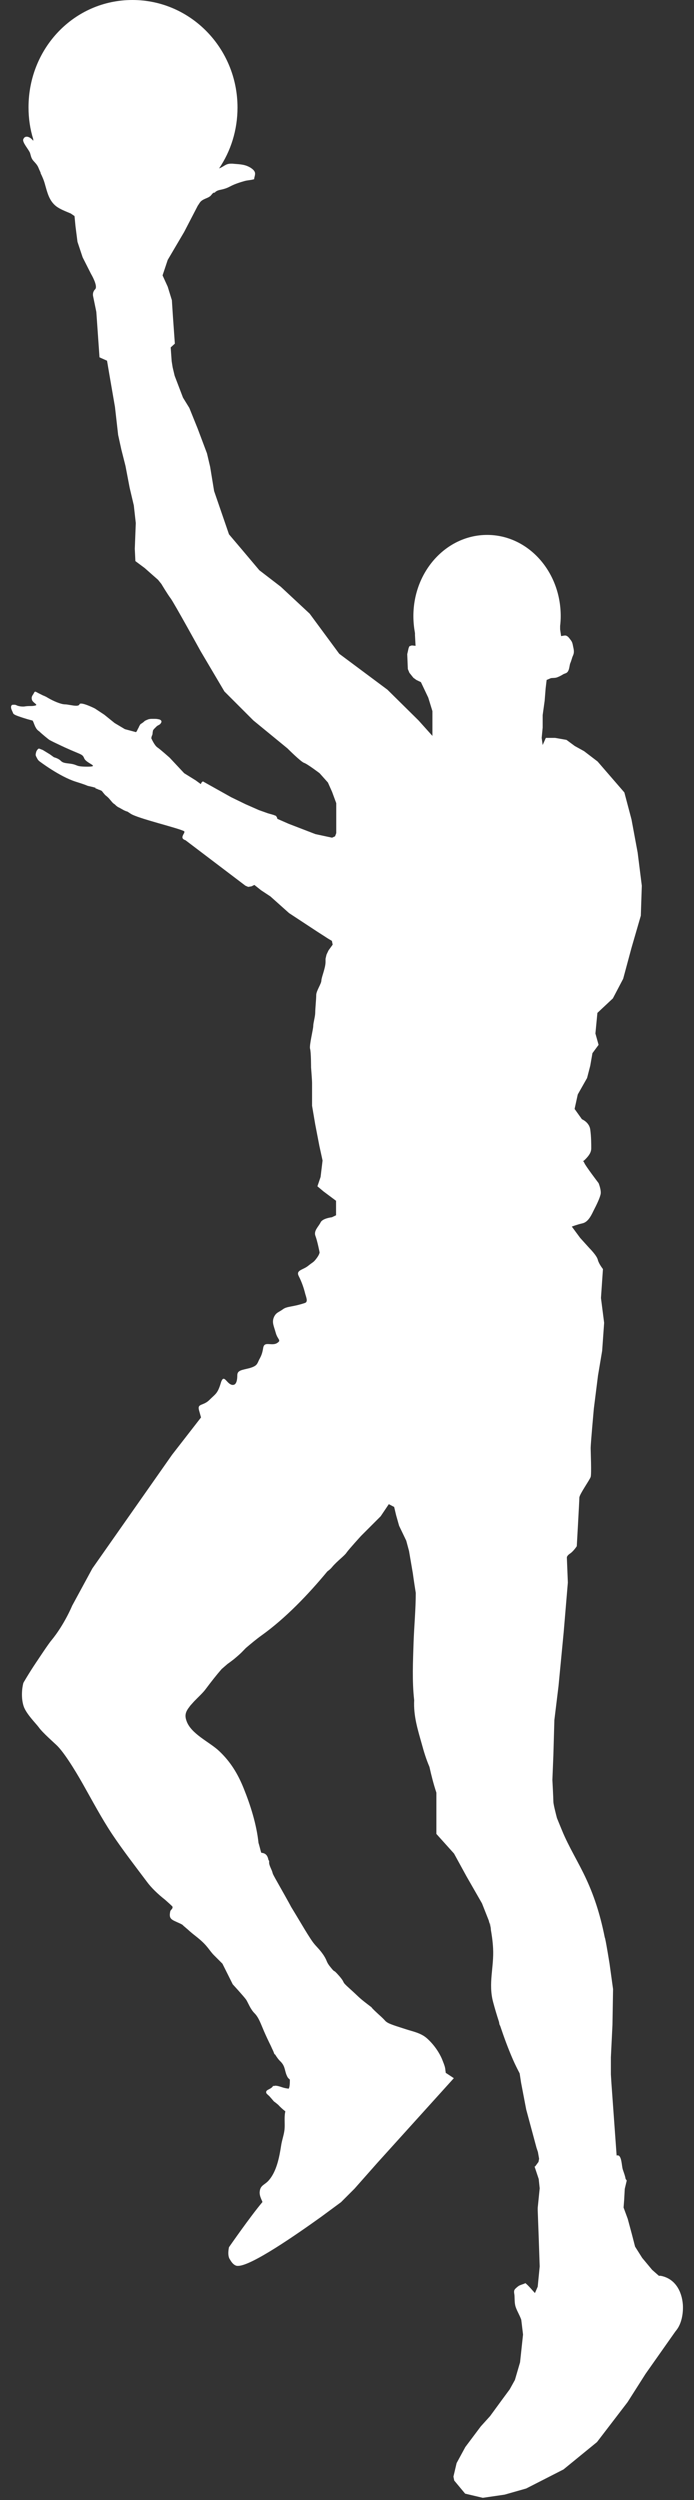 <svg width="35" height="126" viewBox="0 0 35 126" fill="none" xmlns="http://www.w3.org/2000/svg">
<rect x="0" y="0" width="35" height="126" fill="#333333" stroke="none"/>
<path d="M33.228 114.7L32.888 114.4L32.388 113.8L32.028 113.23L31.868 112.61L31.658 111.83L31.448 111.26L31.478 110.87L31.508 110.32L31.608 109.9L31.548 109.81C31.528 109.67 31.468 109.52 31.408 109.34C31.348 109.15 31.358 108.63 31.148 108.63C31.128 108.63 31.118 108.63 31.098 108.64L30.828 104.89L30.988 107.44L30.808 104.55V103.69L30.888 102.05L30.918 100.25L30.738 98.95C30.738 98.95 30.578 97.96 30.528 97.75C30.528 97.72 30.508 97.68 30.498 97.64C30.298 96.64 30.018 95.68 29.568 94.71C29.188 93.88 28.678 93.08 28.338 92.24C28.258 92.05 28.178 91.85 28.088 91.63C28.028 91.4 27.908 90.93 27.908 90.81C27.908 90.65 27.858 89.71 27.858 89.71L27.908 88.46L27.958 86.69L28.168 84.97L28.428 82.26L28.638 79.76L28.588 78.51C28.588 78.51 28.568 78.42 28.748 78.3C28.918 78.19 29.088 77.93 29.088 77.93C29.088 77.93 29.218 75.64 29.218 75.48C29.218 75.32 29.738 74.59 29.788 74.44C29.838 74.28 29.788 73.19 29.788 72.98C29.788 72.77 29.948 71 29.948 71L30.158 69.33L30.368 68.08L30.468 66.67L30.308 65.42L30.408 63.96C30.408 63.96 30.198 63.7 30.148 63.49C30.098 63.28 29.728 62.91 29.728 62.91L29.258 62.39L28.838 61.82C28.838 61.82 29.098 61.72 29.358 61.66C29.618 61.61 29.778 61.35 29.928 61.03C30.088 60.72 30.238 60.41 30.288 60.2C30.338 59.99 30.188 59.63 30.188 59.63C30.188 59.63 29.508 58.74 29.458 58.59C29.438 58.54 29.418 58.53 29.398 58.53C29.398 58.53 29.448 58.5 29.508 58.44C29.718 58.23 29.818 58.07 29.818 57.87C29.818 57.67 29.818 57.3 29.768 56.93C29.718 56.56 29.348 56.41 29.348 56.41L28.978 55.89L29.138 55.16L29.608 54.33L29.768 53.71L29.878 53.08L30.188 52.66L30.028 52.09L30.128 51.05L30.908 50.32L31.428 49.33L31.848 47.77L32.318 46.15L32.368 44.64L32.158 42.97L31.848 41.3L31.488 39.94L30.138 38.38L29.458 37.86L28.988 37.6L28.568 37.29L27.998 37.19H27.528L27.368 37.55L27.318 37.19L27.368 36.67V36.04L27.468 35.32L27.518 34.69L27.568 34.27L27.778 34.18C27.888 34.16 28.008 34.18 28.118 34.13C28.228 34.09 28.328 34.03 28.428 33.97C28.438 33.97 28.458 33.96 28.478 33.95C28.518 33.94 28.558 33.92 28.588 33.9C28.708 33.8 28.708 33.62 28.748 33.46L28.798 33.33L28.868 33.11C28.868 33.11 28.888 33.06 28.898 33.04C28.958 32.91 28.948 32.79 28.918 32.65C28.898 32.57 28.888 32.48 28.858 32.39C28.838 32.35 28.828 32.32 28.798 32.28C28.718 32.18 28.648 32.05 28.518 32.03C28.518 32.03 28.508 32.03 28.498 32.03C28.448 32.03 28.368 32.05 28.298 32.06L28.248 31.72V31.55C28.268 31.39 28.278 31.22 28.278 31.05C28.278 28.79 26.618 26.96 24.568 26.96C22.518 26.96 20.848 28.79 20.848 31.05C20.848 31.35 20.878 31.63 20.928 31.91V32.01L20.958 32.55L20.768 32.53L20.648 32.57L20.608 32.66L20.538 32.97L20.568 33.72L20.648 33.91L20.848 34.16L20.998 34.27L21.228 34.38L21.598 35.16L21.808 35.84V37.09L21.108 36.31L19.538 34.76L17.108 32.95L15.618 30.93L14.158 29.57L13.078 28.74L12.218 27.72L11.548 26.93L10.798 24.75L10.598 23.53L10.438 22.85L9.968 21.6L9.548 20.56L9.228 20.04L8.808 18.94L8.708 18.52L8.658 18.21L8.608 17.51L8.818 17.32L8.718 15.91L8.668 15.13L8.458 14.45L8.198 13.88L8.458 13.1L9.288 11.69L9.978 10.36C10.048 10.27 10.078 10.18 10.178 10.11C10.298 10.02 10.448 9.99 10.568 9.91C10.658 9.86 10.718 9.71 10.798 9.71C10.798 9.71 10.818 9.71 10.828 9.71C10.898 9.62 11.028 9.58 11.148 9.56C11.328 9.52 11.448 9.48 11.618 9.39C11.848 9.27 12.098 9.19 12.348 9.12C12.498 9.08 12.678 9.08 12.818 9.03C12.818 8.92 12.898 8.79 12.848 8.67C12.808 8.56 12.658 8.46 12.558 8.41C12.288 8.27 12.018 8.28 11.728 8.25C11.698 8.25 11.668 8.25 11.638 8.25C11.378 8.25 11.308 8.39 11.048 8.49C11.638 7.62 11.978 6.56 11.978 5.42C11.978 2.43 9.608 0 6.678 0C3.748 0 1.438 2.42 1.438 5.41C1.438 5.97 1.518 6.51 1.678 7.02V7.1C1.598 6.99 1.468 6.89 1.348 6.89C1.278 6.89 1.218 6.92 1.178 7.01C1.098 7.16 1.458 7.54 1.518 7.72C1.568 7.89 1.578 7.99 1.698 8.12C1.798 8.23 1.878 8.31 1.938 8.45C1.968 8.53 2.008 8.61 2.048 8.7V8.73C2.138 8.91 2.218 9.1 2.268 9.29C2.388 9.71 2.478 10.12 2.838 10.4C3.038 10.55 3.308 10.65 3.568 10.76L3.758 10.89L3.808 11.41L3.908 12.19L4.168 12.97L4.588 13.8C4.588 13.8 4.958 14.42 4.798 14.58C4.638 14.74 4.698 14.94 4.698 14.94L4.858 15.72L5.018 18.01L5.398 18.18L5.508 18.83L5.798 20.51L5.958 21.92L6.118 22.65L6.328 23.48L6.538 24.58L6.748 25.47L6.848 26.36L6.798 27.66L6.828 28.28L7.298 28.63L7.728 29.01L7.968 29.22L8.138 29.43C8.138 29.43 8.448 29.95 8.608 30.16C8.768 30.37 10.118 32.82 10.118 32.82L11.318 34.85L12.778 36.31L14.498 37.72C14.498 37.72 15.178 38.4 15.338 38.45C15.498 38.5 16.118 38.97 16.118 38.97L16.538 39.44L16.748 39.91L16.958 40.48V41.99L16.898 42.15L16.748 42.22L15.908 42.04L14.558 41.52L13.988 41.27L13.968 41.2L13.918 41.12L13.788 41.07L13.508 40.99L13.058 40.83L12.378 40.53L11.658 40.18L10.228 39.38C10.228 39.38 10.208 39.41 10.198 39.41C10.168 39.42 10.148 39.47 10.128 39.52L9.868 39.33L9.288 38.97L8.558 38.19C8.558 38.19 8.088 37.77 7.938 37.67C7.778 37.56 7.628 37.2 7.628 37.2C7.658 37.12 7.638 37.11 7.668 37.07C7.688 37.04 7.698 36.96 7.698 36.91L7.718 36.81C7.718 36.81 7.748 36.76 7.778 36.73C7.828 36.68 7.858 36.65 7.898 36.61C7.938 36.57 8.018 36.54 8.058 36.51C8.098 36.48 8.138 36.41 8.138 36.4C8.158 36.35 8.118 36.29 8.078 36.28C8.048 36.25 7.968 36.25 7.938 36.24C7.898 36.23 7.798 36.23 7.798 36.23H7.618C7.618 36.23 7.498 36.24 7.468 36.26C7.428 36.27 7.308 36.33 7.308 36.33C7.308 36.33 7.198 36.43 7.188 36.43C7.158 36.45 7.128 36.47 7.098 36.49C7.058 36.52 7.048 36.56 7.018 36.61C6.998 36.66 6.978 36.7 6.948 36.75C6.928 36.79 6.898 36.87 6.858 36.9L6.298 36.75L5.778 36.44L5.258 36.02L4.788 35.71C4.788 35.71 4.298 35.46 4.088 35.46C4.048 35.46 4.018 35.47 4.008 35.5C3.988 35.55 3.928 35.57 3.838 35.57C3.668 35.57 3.418 35.5 3.278 35.5C3.068 35.5 2.668 35.32 2.448 35.19C2.398 35.16 2.358 35.14 2.328 35.12C2.328 35.12 2.288 35.1 2.198 35.06C2.208 35.06 2.238 35.07 2.268 35.09C2.218 35.06 2.198 35.06 2.188 35.06C2.128 35.03 2.048 34.99 1.928 34.93C1.848 34.89 1.808 34.86 1.778 34.86C1.748 34.86 1.728 34.89 1.678 34.99C1.658 35.02 1.638 35.04 1.628 35.07C1.598 35.12 1.588 35.19 1.608 35.25C1.608 35.26 1.608 35.27 1.618 35.29C1.688 35.44 1.938 35.52 1.778 35.56C1.568 35.61 1.518 35.56 1.208 35.61C1.188 35.61 1.158 35.61 1.128 35.61C1.038 35.61 0.958 35.59 0.888 35.57C0.848 35.55 0.798 35.53 0.758 35.52C0.738 35.52 0.708 35.52 0.678 35.52C0.638 35.52 0.598 35.52 0.578 35.56C0.518 35.66 0.598 35.8 0.648 35.91C0.668 36.01 0.768 36.05 1.198 36.19C1.478 36.28 1.598 36.3 1.648 36.32C1.708 36.43 1.738 36.56 1.798 36.66C1.838 36.74 1.898 36.81 1.978 36.86C2.108 36.99 2.468 37.28 2.488 37.29C2.548 37.32 2.608 37.36 2.888 37.49C4.108 38.08 4.138 37.96 4.248 38.22C4.348 38.48 5.078 38.64 4.408 38.64C3.738 38.64 3.988 38.54 3.468 38.48C2.948 38.43 3.208 38.32 2.738 38.17C2.718 38.17 2.708 38.16 2.698 38.15L2.518 38.02L2.158 37.8L1.978 37.73H1.948L1.908 37.76L1.868 37.81L1.838 37.86C1.818 37.92 1.798 37.99 1.798 38.05C1.798 38.1 1.888 38.25 1.918 38.3L1.978 38.36C1.978 38.36 2.998 39.14 3.828 39.4C4.658 39.66 4.198 39.56 4.658 39.66C4.738 39.68 4.798 39.7 4.828 39.71L4.808 39.74H4.818C4.878 39.74 4.958 39.8 5.018 39.81C5.048 39.82 5.088 39.84 5.128 39.86L5.148 39.88C5.148 39.88 5.278 40.05 5.328 40.09C5.378 40.13 5.458 40.19 5.538 40.29C5.618 40.38 5.678 40.47 5.758 40.52C5.838 40.57 5.798 40.57 5.928 40.66C5.948 40.67 5.948 40.68 5.958 40.68C5.988 40.69 6.058 40.73 6.218 40.82C6.288 40.86 6.368 40.89 6.438 40.91C6.478 40.94 6.528 40.97 6.588 41.01C6.938 41.25 9.038 41.74 9.298 41.9V41.96C9.218 42.12 9.098 42.26 9.358 42.35L12.378 44.64L12.518 44.7L12.688 44.67L12.828 44.6L13.168 44.87L13.638 45.18L14.578 46.02L16.008 46.96L16.398 47.21L16.458 47.25L16.568 47.32L16.738 47.42L16.778 47.61L16.568 47.9L16.468 48.11L16.418 48.32V48.48C16.418 48.79 16.208 49.26 16.208 49.42C16.208 49.58 15.948 49.94 15.948 50.15C15.948 50.36 15.898 50.83 15.898 51.03C15.898 51.23 15.798 51.55 15.798 51.71C15.798 51.87 15.588 52.7 15.638 52.86C15.688 53.02 15.688 53.8 15.688 53.8C15.688 53.8 15.738 54.43 15.738 54.58V55.73L15.898 56.67L16.108 57.76L16.268 58.49L16.168 59.32L16.008 59.79L16.318 60.05L16.948 60.52V61.25L16.738 61.35C16.738 61.35 16.268 61.4 16.168 61.61C16.068 61.82 15.808 62.03 15.908 62.29C16.008 62.55 16.118 63.12 16.118 63.12C16.118 63.12 16.118 63.22 15.958 63.43C15.798 63.64 15.798 63.59 15.538 63.8C15.278 64.01 14.908 64.01 15.068 64.32C15.228 64.63 15.328 64.95 15.378 65.15C15.428 65.36 15.558 65.61 15.378 65.67C14.748 65.88 14.488 65.83 14.278 65.98C14.068 66.14 13.918 66.14 13.808 66.4C13.708 66.66 13.808 66.82 13.908 67.18C14.008 67.54 14.218 67.54 13.958 67.7C13.888 67.74 13.798 67.75 13.728 67.75C13.658 67.75 13.568 67.74 13.498 67.74C13.388 67.74 13.308 67.77 13.278 67.91C13.228 68.22 13.178 68.33 13.068 68.53C12.968 68.74 12.968 68.84 12.598 68.95C12.228 69.05 11.968 69.05 11.968 69.31C11.968 69.54 11.928 69.8 11.748 69.8C11.718 69.8 11.688 69.8 11.648 69.78C11.478 69.71 11.378 69.49 11.278 69.49C11.228 69.49 11.178 69.55 11.128 69.73C10.968 70.25 10.868 70.25 10.558 70.56C10.248 70.87 9.938 70.72 10.038 71.08L10.138 71.44L8.678 73.32L4.658 79.05L3.638 80.93C3.638 80.93 3.248 81.88 2.588 82.68C2.448 82.84 1.888 83.69 1.888 83.69C1.888 83.69 1.568 84.15 1.188 84.8C1.148 84.88 1.028 85.48 1.188 85.98C1.308 86.37 1.838 86.89 1.958 87.06C2.148 87.33 2.738 87.84 2.898 88C3.368 88.48 4.058 89.7 4.188 89.93C4.658 90.76 5.118 91.63 5.648 92.43C6.188 93.24 6.808 94.04 7.408 94.84C7.628 95.14 7.958 95.46 8.328 95.75C8.498 95.9 8.618 96.01 8.698 96.09C8.698 96.12 8.708 96.14 8.698 96.16C8.678 96.23 8.598 96.27 8.588 96.33C8.498 96.73 8.658 96.75 9.048 96.93C9.078 96.94 9.128 96.97 9.188 97C9.218 97.02 9.248 97.06 9.288 97.09C9.658 97.4 9.448 97.25 9.968 97.66C10.488 98.08 10.538 98.29 10.798 98.55L11.218 98.97L11.738 100.01C11.738 100.01 12.308 100.63 12.418 100.79C12.518 100.95 12.628 101.26 12.838 101.47C13.048 101.68 13.148 101.99 13.308 102.36C13.398 102.57 13.538 102.87 13.658 103.11C13.698 103.2 13.738 103.29 13.778 103.37C13.798 103.42 13.818 103.47 13.828 103.5C13.838 103.53 13.858 103.54 13.878 103.55C13.958 103.68 14.048 103.81 14.158 103.91C14.408 104.17 14.338 104.38 14.498 104.68C14.518 104.72 14.568 104.77 14.618 104.81C14.618 104.98 14.618 105.18 14.558 105.27C14.488 105.26 14.418 105.25 14.338 105.23C14.268 105.22 14.038 105.12 13.898 105.12C13.868 105.12 13.838 105.12 13.818 105.14C13.808 105.14 13.788 105.13 13.778 105.12C13.678 105.32 13.378 105.3 13.428 105.48C13.428 105.51 13.498 105.57 13.578 105.64C13.978 106.09 13.658 105.77 14.028 106.08C14.128 106.19 14.258 106.31 14.388 106.41C14.388 106.43 14.388 106.45 14.378 106.47C14.328 106.76 14.378 107.05 14.348 107.34C14.318 107.61 14.218 107.86 14.178 108.14C14.088 108.72 13.948 109.47 13.528 109.92C13.328 110.13 13.128 110.14 13.098 110.46C13.078 110.65 13.168 110.81 13.238 110.98C12.608 111.73 11.548 113.26 11.548 113.26C11.548 113.26 11.448 113.68 11.598 113.88C11.728 114.11 11.848 114.18 11.948 114.2C11.968 114.2 11.988 114.2 12.008 114.2C12.678 114.2 14.938 112.63 16.208 111.72L17.198 110.99L17.878 110.31L19.028 109.01L22.888 104.74L22.478 104.47C22.478 104.41 22.458 104.35 22.458 104.29C22.438 104.12 22.348 103.93 22.288 103.77C22.118 103.38 21.838 103 21.518 102.72C21.218 102.46 20.828 102.39 20.458 102.27C20.248 102.2 20.048 102.14 19.848 102.07C19.718 102.02 19.528 101.96 19.428 101.85C19.368 101.78 19.268 101.68 19.088 101.52C18.468 100.95 18.988 101.36 18.518 101C18.048 100.64 18.098 100.64 17.628 100.22C17.158 99.8 17.468 100.01 17.108 99.59C16.738 99.17 16.948 99.49 16.688 99.17C16.428 98.86 16.528 98.86 16.318 98.54C16.108 98.23 15.958 98.12 15.798 97.91C15.638 97.7 15.328 97.18 15.328 97.18C14.078 95.09 15.288 97.16 13.998 94.88C13.618 94.21 13.838 94.56 13.658 94.16C13.498 93.81 13.628 93.85 13.538 93.74C13.498 93.54 13.418 93.4 13.178 93.38C13.148 93.31 13.128 93.2 13.088 93.06C13.068 92.99 13.058 92.94 13.038 92.89C12.938 91.94 12.628 90.97 12.288 90.13C11.998 89.41 11.628 88.79 11.038 88.24C10.558 87.79 9.608 87.38 9.398 86.71C9.298 86.42 9.378 86.23 9.598 85.97C9.548 86.02 9.528 86.04 9.528 86.04C9.528 86.04 9.688 85.86 9.788 85.75C9.998 85.53 10.238 85.32 10.388 85.11C10.658 84.75 10.908 84.43 11.178 84.12C11.278 84.03 11.378 83.95 11.478 83.86C11.568 83.8 11.668 83.72 11.788 83.63C12.198 83.29 12.238 83.22 12.398 83.06C12.658 82.84 12.918 82.62 13.198 82.42C14.398 81.56 15.548 80.36 16.508 79.2C16.588 79.14 16.668 79.08 16.748 78.98C17.008 78.67 17.378 78.41 17.478 78.25C17.588 78.09 18.208 77.41 18.208 77.41L19.198 76.42L19.608 75.81L19.878 75.95L19.978 76.37L20.128 76.9L20.488 77.65L20.628 78.17L20.818 79.28C20.818 79.28 20.888 79.79 20.968 80.28C20.968 81.1 20.888 81.94 20.858 82.76C20.828 83.74 20.778 84.72 20.888 85.69C20.848 86.49 21.068 87.17 21.278 87.92C21.378 88.29 21.498 88.68 21.658 89.05C21.758 89.5 21.868 89.93 22.008 90.35V92.43L22.898 93.42L23.528 94.57L24.308 95.93L24.648 96.79L24.748 97.17C24.728 97.08 24.708 96.99 24.688 96.89L24.718 96.97L24.768 97.28L24.738 97.16C24.798 97.49 24.848 97.82 24.868 98.2C24.918 99.14 24.618 99.96 24.868 100.9C24.958 101.24 25.058 101.57 25.168 101.91L25.188 102.03L25.228 102.11C25.418 102.68 25.628 103.25 25.868 103.8C25.968 104.03 26.088 104.27 26.208 104.5L26.278 104.96L26.538 106.32L27.058 108.25L27.128 108.46L27.188 108.8L27.158 108.96L26.988 109.19H26.958L27.168 109.82L27.218 110.29L27.118 111.28V111.39L27.168 112.75L27.218 114.23L27.118 115.25L26.978 115.57C26.818 115.4 26.668 115.21 26.498 115.07C26.368 115.14 26.228 115.15 26.118 115.24C26.068 115.28 25.968 115.36 25.948 115.41C25.898 115.5 25.948 115.62 25.948 115.72C25.958 115.94 25.948 116.14 26.028 116.33C26.098 116.51 26.198 116.68 26.268 116.86C26.268 116.87 26.278 116.89 26.288 116.91L26.378 117.66L26.228 119.06L25.968 119.95L25.708 120.42L25.288 120.99L24.718 121.77L24.248 122.29L23.468 123.33L23.028 124.14L22.868 124.82L22.908 125.02L23.458 125.68L24.348 125.89L25.448 125.73L26.538 125.42L28.418 124.46L30.108 123.08L31.648 121.07L32.558 119.64L34.058 117.51C34.058 117.51 34.108 117.45 34.128 117.42C34.358 117.12 34.468 116.63 34.438 116.15C34.388 115.49 34.058 114.84 33.318 114.7H33.228Z" fill="white"/>
</svg>
